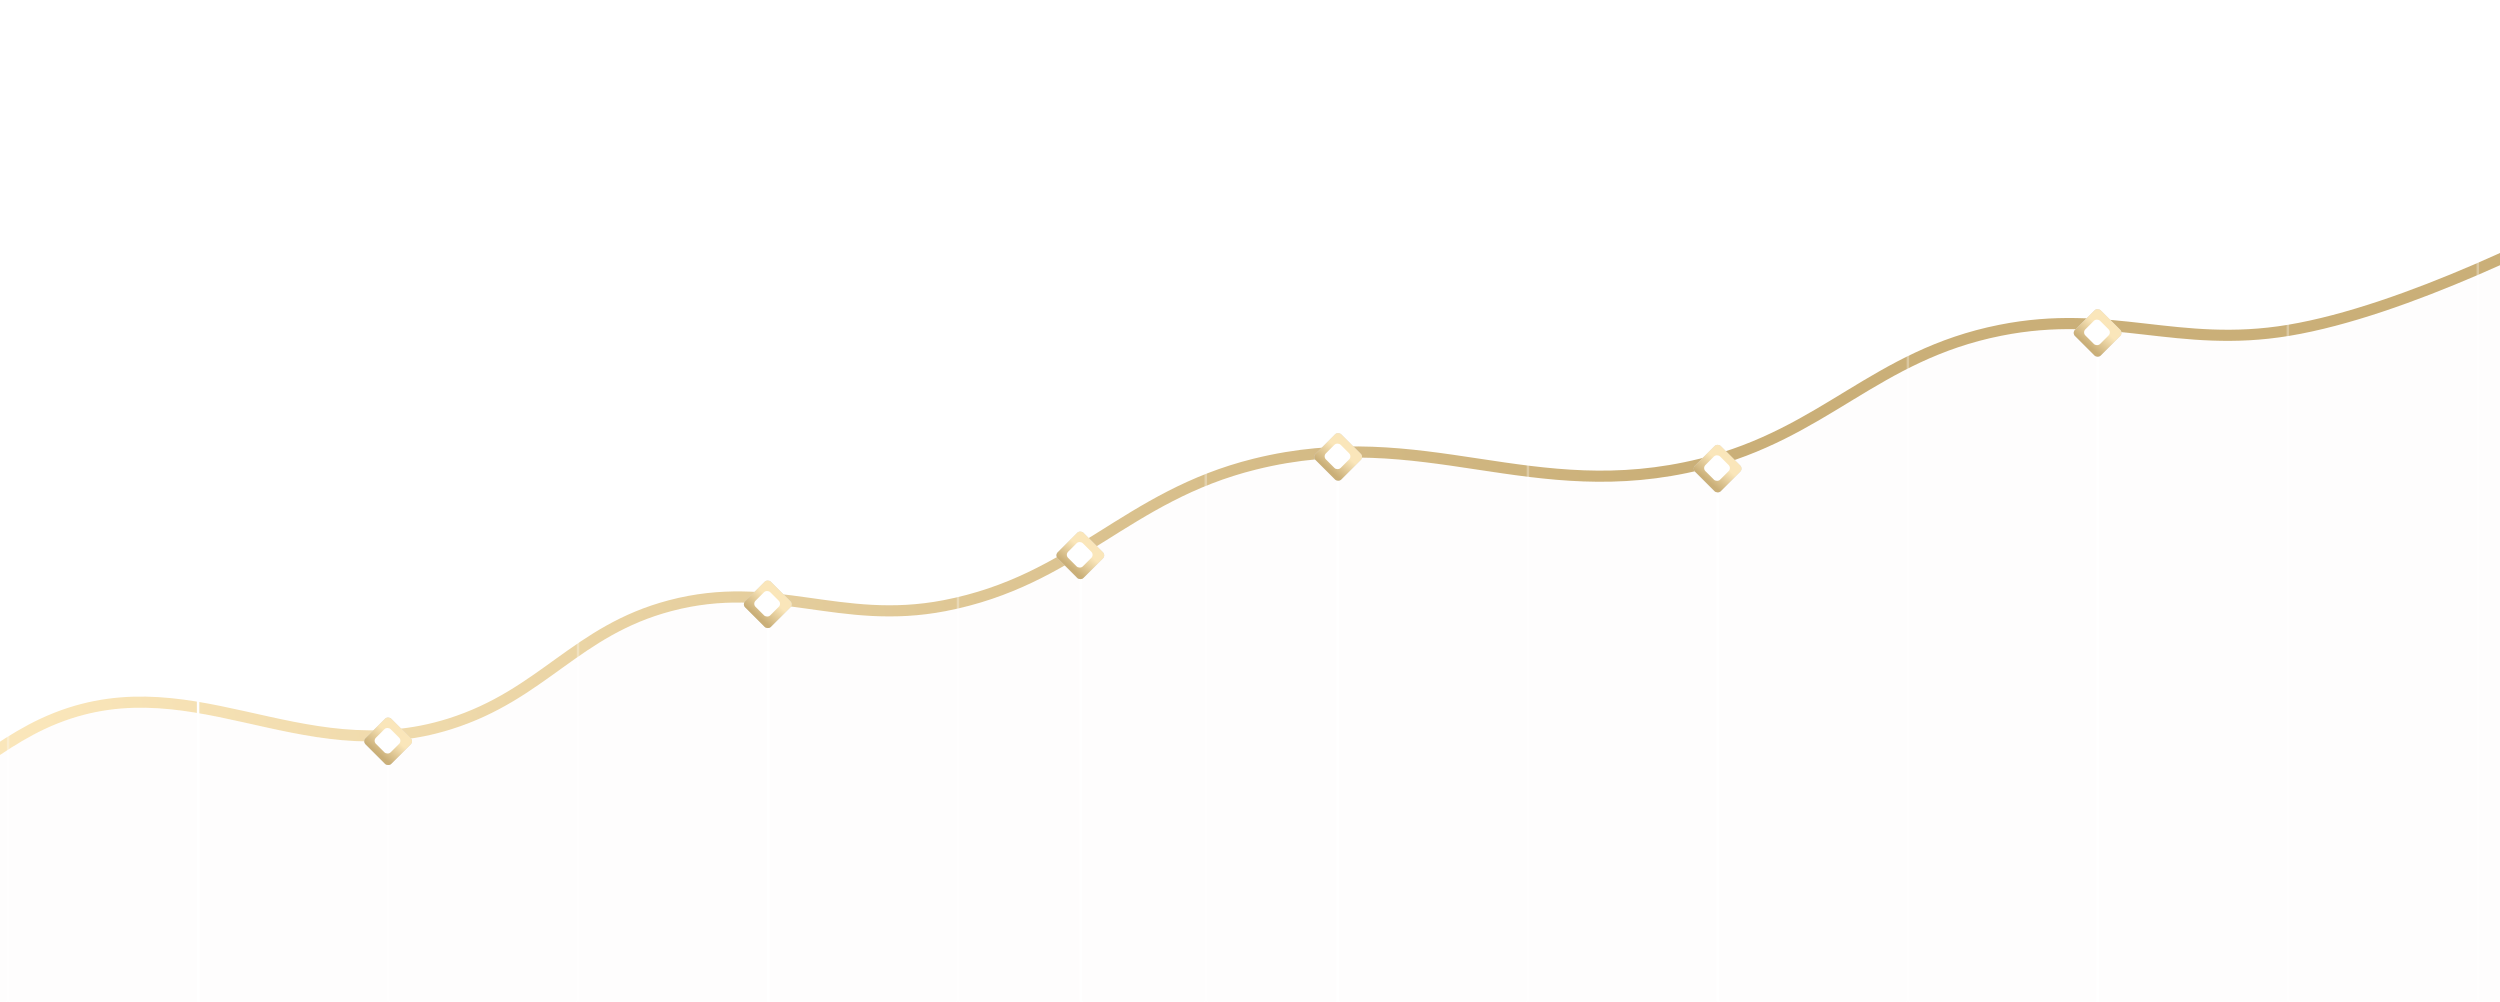 <?xml version="1.0" encoding="UTF-8"?> <svg xmlns="http://www.w3.org/2000/svg" width="1600" height="641" viewBox="0 0 1600 641" fill="none"><g filter="url(#filter0_d_1011_43)"><mask id="mask0_1011_43" style="mask-type:alpha" maskUnits="userSpaceOnUse" x="-74" y="130" width="1766" height="876"><path d="M-72.971 546.326V823.2V995.118C-72.971 1000.65 -68.482 1005.14 -62.945 1005.14H1680.78C1686.32 1005.14 1690.81 1000.65 1690.81 995.118V141.263C1690.81 133.561 1682.51 128.624 1675.73 132.278C1638.44 152.37 1539.52 202.836 1464.79 215.295C1393.64 227.158 1350.83 201.19 1280.09 215.295C1199.79 231.307 1168.18 281.211 1088.71 300.916C980.465 327.753 911.39 274.091 803.147 300.916C720.374 321.428 688.207 375.395 604.471 391.53C537.138 404.505 495.186 374.039 428.883 391.53C368.479 407.466 347.489 448.324 287.927 467.162C190.875 497.857 119.498 424.073 27.279 467.162C-10.863 484.983 -57.678 527.69 -69.924 539.187C-71.903 541.045 -72.971 543.612 -72.971 546.326Z" fill="#D9D9D9" stroke="white" stroke-width="1.426"></path></mask><g mask="url(#mask0_1011_43)"><g filter="url(#filter1_bi_1011_43)"><path d="M-72.971 546.326V823.2V995.117C-72.971 1000.65 -68.482 1005.14 -62.945 1005.14H1680.78C1686.32 1005.14 1690.81 1000.65 1690.81 995.117V141.263C1690.81 133.561 1682.51 128.624 1675.73 132.278C1638.44 152.37 1539.52 202.836 1464.79 215.295C1393.64 227.158 1350.83 201.19 1280.09 215.295C1199.79 231.307 1168.18 281.211 1088.71 300.916C980.465 327.753 911.39 274.091 803.147 300.916C720.374 321.428 688.207 375.395 604.471 391.53C537.138 404.505 495.186 374.039 428.883 391.53C368.479 407.466 347.489 448.324 287.926 467.162C190.875 497.857 119.498 424.073 27.279 467.162C-10.863 484.983 -57.678 527.69 -69.924 539.187C-71.903 541.045 -72.971 543.612 -72.971 546.326Z" fill="#AD0303" fill-opacity="0.01"></path><path d="M-72.971 546.326V823.2V995.117C-72.971 1000.65 -68.482 1005.14 -62.945 1005.14H1680.78C1686.32 1005.14 1690.81 1000.65 1690.81 995.117V141.263C1690.81 133.561 1682.51 128.624 1675.73 132.278C1638.44 152.37 1539.52 202.836 1464.79 215.295C1393.64 227.158 1350.83 201.19 1280.09 215.295C1199.79 231.307 1168.18 281.211 1088.71 300.916C980.465 327.753 911.39 274.091 803.147 300.916C720.374 321.428 688.207 375.395 604.471 391.53C537.138 404.505 495.186 374.039 428.883 391.53C368.479 407.466 347.489 448.324 287.926 467.162C190.875 497.857 119.498 424.073 27.279 467.162C-10.863 484.983 -57.678 527.69 -69.924 539.187C-71.903 541.045 -72.971 543.612 -72.971 546.326Z" stroke="white" stroke-width="7.129"></path><path d="M-72.971 546.326V823.2V995.117C-72.971 1000.65 -68.482 1005.14 -62.945 1005.14H1680.78C1686.32 1005.14 1690.81 1000.65 1690.81 995.117V141.263C1690.81 133.561 1682.51 128.624 1675.73 132.278C1638.44 152.37 1539.52 202.836 1464.79 215.295C1393.64 227.158 1350.83 201.19 1280.09 215.295C1199.79 231.307 1168.18 281.211 1088.71 300.916C980.465 327.753 911.39 274.091 803.147 300.916C720.374 321.428 688.207 375.395 604.471 391.53C537.138 404.505 495.186 374.039 428.883 391.53C368.479 407.466 347.489 448.324 287.926 467.162C190.875 497.857 119.498 424.073 27.279 467.162C-10.863 484.983 -57.678 527.69 -69.924 539.187C-71.903 541.045 -72.971 543.612 -72.971 546.326Z" stroke="url(#paint0_linear_1011_43)" stroke-width="7.129"></path></g><line x1="126.776" y1="406.651" x2="126.776" y2="1082.48" stroke="white" stroke-width="1.579"></line><line x1="491.532" y1="376.65" x2="491.532" y2="982.998" stroke="white" stroke-width="1.579"></line><line x1="1099.46" y1="231.379" x2="1099.46" y2="837.727" stroke="white" stroke-width="1.579"></line><line x1="1342.63" y1="210.849" x2="1342.63" y2="818.776" stroke="white" stroke-width="1.579"></line><line x1="1585.8" y1="106.635" x2="1585.8" y2="984.576" stroke="white" stroke-opacity="0.3" stroke-width="1.579"></line><line x1="1464.22" y1="45.051" x2="1464.22" y2="1069.84" stroke="white" stroke-opacity="0.3" stroke-width="1.579"></line><line x1="1221.05" y1="45.051" x2="1221.05" y2="1069.84" stroke="white" stroke-opacity="0.3" stroke-width="1.579"></line><line x1="691.704" y1="45.051" x2="691.704" y2="1069.84" stroke="white" stroke-width="1.579"></line><line x1="771.704" y1="45.051" x2="771.704" y2="1069.84" stroke="white" stroke-opacity="0.3" stroke-width="1.579"></line><line x1="856.29" y1="45.051" x2="856.29" y2="1069.84" stroke="white" stroke-width="1.579"></line><line x1="977.874" y1="45.051" x2="977.874" y2="1069.84" stroke="white" stroke-opacity="0.3" stroke-width="1.579"></line><line x1="613.119" y1="45.051" x2="613.119" y2="1069.84" stroke="white" stroke-opacity="0.3" stroke-width="1.579"></line><line x1="369.949" y1="45.051" x2="369.949" y2="1069.84" stroke="white" stroke-opacity="0.3" stroke-width="1.579"></line><line x1="248.362" y1="45.051" x2="248.362" y2="1069.84" stroke="white" stroke-opacity="0.3" stroke-width="1.579"></line><line x1="5.192" y1="45.051" x2="5.192" y2="1069.84" stroke="white" stroke-opacity="0.3" stroke-width="1.579"></line></g></g><rect x="232" y="474.421" width="23.223" height="23.223" rx="2.769" transform="rotate(-45 232 474.421)" fill="#D9D9D9"></rect><rect x="232" y="474.421" width="23.223" height="23.223" rx="2.769" transform="rotate(-45 232 474.421)" fill="url(#paint1_linear_1011_43)"></rect><rect x="238.634" y="474.085" width="13.27" height="13.27" rx="2.769" transform="rotate(-45 238.634 474.085)" fill="white"></rect><rect x="474.953" y="386.755" width="23.223" height="23.223" rx="2.769" transform="rotate(-45 474.953 386.755)" fill="#D9D9D9"></rect><rect x="474.953" y="386.755" width="23.223" height="23.223" rx="2.769" transform="rotate(-45 474.953 386.755)" fill="url(#paint2_linear_1011_43)"></rect><rect x="481.587" y="386.42" width="13.27" height="13.27" rx="2.769" transform="rotate(-45 481.587 386.42)" fill="white"></rect><rect x="675" y="355.421" width="23.223" height="23.223" rx="2.769" transform="rotate(-45 675 355.421)" fill="#D9D9D9"></rect><rect x="675" y="355.421" width="23.223" height="23.223" rx="2.769" transform="rotate(-45 675 355.421)" fill="url(#paint3_linear_1011_43)"></rect><rect x="681.634" y="355.085" width="13.27" height="13.27" rx="2.769" transform="rotate(-45 681.634 355.085)" fill="white"></rect><rect x="840" y="292.421" width="23.223" height="23.223" rx="2.769" transform="rotate(-45 840 292.421)" fill="#D9D9D9"></rect><rect x="840" y="292.421" width="23.223" height="23.223" rx="2.769" transform="rotate(-45 840 292.421)" fill="url(#paint4_linear_1011_43)"></rect><rect x="846.634" y="292.085" width="13.27" height="13.27" rx="2.769" transform="rotate(-45 846.634 292.085)" fill="white"></rect><rect x="1082.88" y="299.909" width="23.223" height="23.223" rx="2.769" transform="rotate(-45 1082.88 299.909)" fill="#D9D9D9"></rect><rect x="1082.88" y="299.909" width="23.223" height="23.223" rx="2.769" transform="rotate(-45 1082.88 299.909)" fill="url(#paint5_linear_1011_43)"></rect><rect x="1089.51" y="299.573" width="13.27" height="13.27" rx="2.769" transform="rotate(-45 1089.51 299.573)" fill="white"></rect><rect x="1326.05" y="213.062" width="23.223" height="23.223" rx="2.769" transform="rotate(-45 1326.05 213.062)" fill="#D9D9D9"></rect><rect x="1326.05" y="213.062" width="23.223" height="23.223" rx="2.769" transform="rotate(-45 1326.05 213.062)" fill="url(#paint6_linear_1011_43)"></rect><rect x="1332.68" y="212.727" width="13.27" height="13.27" rx="2.769" transform="rotate(-45 1332.68 212.727)" fill="white"></rect><path d="M188.039 388.854C189.723 389.73 190.565 391.128 190.565 393.048C190.565 394.615 189.967 395.895 188.771 396.888C187.592 397.865 186.051 398.354 184.148 398.354C180.864 398.354 178.666 396.964 177.554 394.185L180.56 392.492C181.083 394.21 182.278 395.069 184.148 395.069C185.091 395.069 185.815 394.876 186.321 394.488C186.843 394.084 187.104 393.528 187.104 392.821C187.104 392.113 186.851 391.566 186.346 391.179C185.841 390.774 185.133 390.572 184.224 390.572H182.026V387.465H183.693C184.569 387.465 185.251 387.279 185.74 386.909C186.228 386.521 186.472 385.999 186.472 385.342C186.472 384.669 186.253 384.147 185.815 383.776C185.394 383.406 184.78 383.22 183.971 383.22C182.455 383.22 181.394 383.961 180.788 385.444L177.832 383.726C179.028 381.216 181.074 379.961 183.971 379.961C185.706 379.961 187.138 380.433 188.266 381.376C189.378 382.302 189.934 383.549 189.934 385.115C189.934 386.698 189.302 387.945 188.039 388.854ZM200.963 390.143V385.368H204.222V398H200.963V393.2H195.935V398H192.676V385.368H195.935V390.143H200.963ZM216.808 386.858V385.368H220.068V398H216.808V396.509C215.832 397.739 214.459 398.354 212.69 398.354C211.006 398.354 209.558 397.714 208.345 396.434C207.149 395.137 206.551 393.553 206.551 391.684C206.551 389.831 207.149 388.256 208.345 386.959C209.558 385.662 211.006 385.014 212.69 385.014C214.459 385.014 215.832 385.629 216.808 386.858ZM210.795 394.261C211.452 394.918 212.286 395.246 213.297 395.246C214.307 395.246 215.141 394.918 215.798 394.261C216.472 393.587 216.808 392.728 216.808 391.684C216.808 390.64 216.472 389.789 215.798 389.132C215.141 388.458 214.307 388.122 213.297 388.122C212.286 388.122 211.452 388.458 210.795 389.132C210.139 389.789 209.81 390.64 209.81 391.684C209.81 392.728 210.139 393.587 210.795 394.261ZM229.44 391.608L234.67 398H230.88L226.282 392.265V398H223.023V385.368H226.282V390.926L230.628 385.368H234.518L229.44 391.608ZM246.146 396.434C244.866 397.714 243.283 398.354 241.397 398.354C239.51 398.354 237.927 397.714 236.647 396.434C235.367 395.154 234.727 393.57 234.727 391.684C234.727 389.814 235.367 388.239 236.647 386.959C237.944 385.662 239.527 385.014 241.397 385.014C243.266 385.014 244.85 385.662 246.146 386.959C247.443 388.256 248.092 389.831 248.092 391.684C248.092 393.553 247.443 395.137 246.146 396.434ZM238.946 394.185C239.603 394.842 240.42 395.17 241.397 395.17C242.374 395.17 243.191 394.842 243.847 394.185C244.504 393.528 244.833 392.694 244.833 391.684C244.833 390.673 244.504 389.84 243.847 389.183C243.191 388.526 242.374 388.197 241.397 388.197C240.42 388.197 239.603 388.526 238.946 389.183C238.306 389.856 237.986 390.69 237.986 391.684C237.986 392.678 238.306 393.511 238.946 394.185ZM260.314 385.368H263.522V398H260.364V390.623L257.155 395.676H256.751L253.517 390.572V398H250.385V385.368H253.593L256.953 390.673L260.314 385.368ZM272.509 398.354C270.605 398.354 269.014 397.714 267.734 396.434C266.47 395.154 265.839 393.57 265.839 391.684C265.839 389.797 266.47 388.214 267.734 386.934C269.014 385.654 270.605 385.014 272.509 385.014C273.738 385.014 274.858 385.309 275.869 385.898C276.879 386.488 277.646 387.279 278.168 388.273L275.364 389.915C275.111 389.393 274.723 388.981 274.201 388.677C273.696 388.374 273.123 388.223 272.483 388.223C271.506 388.223 270.698 388.551 270.058 389.208C269.418 389.848 269.098 390.673 269.098 391.684C269.098 392.661 269.418 393.486 270.058 394.16C270.698 394.8 271.506 395.12 272.483 395.12C273.14 395.12 273.721 394.977 274.227 394.69C274.749 394.387 275.136 393.975 275.389 393.452L278.218 395.069C277.663 396.08 276.871 396.88 275.844 397.469C274.833 398.059 273.721 398.354 272.509 398.354ZM278.63 385.368H289.822V388.501H285.881V398H282.622V388.501H278.63V385.368ZM300.658 391.532C301.837 392.105 302.427 393.065 302.427 394.412C302.427 395.49 302.056 396.358 301.315 397.015C300.574 397.672 299.538 398 298.207 398H291.563V385.368H297.702C299.016 385.368 300.043 385.696 300.784 386.353C301.525 386.993 301.896 387.852 301.896 388.93C301.896 390.042 301.483 390.909 300.658 391.532ZM297.399 388.046H294.62V390.32H297.399C298.325 390.32 298.788 389.941 298.788 389.183C298.788 388.425 298.325 388.046 297.399 388.046ZM294.62 395.246H297.828C298.772 395.246 299.243 394.842 299.243 394.033C299.243 393.68 299.117 393.402 298.864 393.2C298.612 392.998 298.266 392.897 297.828 392.897H294.62V395.246ZM315.229 396.434C313.949 397.714 312.366 398.354 310.479 398.354C308.593 398.354 307.01 397.714 305.73 396.434C304.45 395.154 303.81 393.57 303.81 391.684C303.81 389.814 304.45 388.239 305.73 386.959C307.027 385.662 308.61 385.014 310.479 385.014C312.349 385.014 313.932 385.662 315.229 386.959C316.526 388.256 317.174 389.831 317.174 391.684C317.174 393.553 316.526 395.137 315.229 396.434ZM308.029 394.185C308.686 394.842 309.502 395.17 310.479 395.17C311.456 395.17 312.273 394.842 312.93 394.185C313.587 393.528 313.915 392.694 313.915 391.684C313.915 390.673 313.587 389.84 312.93 389.183C312.273 388.526 311.456 388.197 310.479 388.197C309.502 388.197 308.686 388.526 308.029 389.183C307.389 389.856 307.069 390.69 307.069 391.684C307.069 392.678 307.389 393.511 308.029 394.185ZM192.561 436.303C190.658 436.303 189.075 435.672 187.812 434.408C186.548 433.111 185.917 431.537 185.917 429.684C185.917 427.814 186.548 426.248 187.812 424.985C189.075 423.705 190.658 423.065 192.561 423.065C193.808 423.065 194.928 423.368 195.922 423.974C196.915 424.564 197.639 425.364 198.094 426.374L196.73 427.157C196.393 426.399 195.846 425.802 195.088 425.364C194.347 424.909 193.505 424.681 192.561 424.681C191.163 424.681 189.984 425.17 189.024 426.147C188.064 427.107 187.584 428.286 187.584 429.684C187.584 431.065 188.064 432.252 189.024 433.246C189.984 434.206 191.163 434.686 192.561 434.686C193.488 434.686 194.321 434.467 195.063 434.029C195.82 433.591 196.41 432.985 196.831 432.21L198.221 433.019C197.698 434.029 196.932 434.829 195.922 435.419C194.911 436.008 193.791 436.303 192.561 436.303ZM212.539 436.303C210.737 436.303 209.221 435.705 207.992 434.509C206.779 433.297 206.173 431.73 206.173 429.81C206.173 427.654 206.493 426.004 207.133 424.858C207.773 423.696 209.07 422.643 211.024 421.7C211.647 421.414 212.135 421.195 212.489 421.043C213.078 420.808 213.542 420.605 213.878 420.437C215.344 419.763 216.085 418.93 216.102 417.936L217.415 418.694C217.331 419.115 217.197 419.494 217.011 419.831C216.792 420.201 216.573 420.496 216.354 420.715C216.152 420.934 215.832 421.17 215.394 421.422C215.108 421.591 214.763 421.776 214.358 421.978L213.095 422.509L211.908 423.014C210.746 423.519 209.878 424.05 209.306 424.606C208.75 425.145 208.354 425.852 208.118 426.728C208.657 426.004 209.365 425.456 210.24 425.086C211.116 424.698 212 424.505 212.893 424.505C214.577 424.505 215.967 425.06 217.062 426.172C218.173 427.267 218.729 428.673 218.729 430.391C218.729 432.092 218.14 433.507 216.961 434.636C215.799 435.747 214.325 436.303 212.539 436.303ZM209.255 433.398C210.131 434.223 211.226 434.636 212.539 434.636C213.853 434.636 214.931 434.24 215.773 433.448C216.632 432.64 217.062 431.621 217.062 430.391C217.062 429.145 216.658 428.126 215.849 427.334C215.057 426.526 213.996 426.122 212.666 426.122C211.47 426.122 210.384 426.501 209.407 427.258C208.43 427.983 207.941 428.976 207.941 430.24C207.941 431.52 208.379 432.572 209.255 433.398ZM228.036 423.065C229.838 423.065 231.371 423.705 232.634 424.985C233.914 426.265 234.555 427.831 234.555 429.684C234.555 431.537 233.914 433.103 232.634 434.383C231.371 435.663 229.838 436.303 228.036 436.303C225.796 436.303 224.095 435.377 222.933 433.524V441.053H221.265V423.368H222.933V425.844C224.095 423.991 225.796 423.065 228.036 423.065ZM224.373 433.246C225.333 434.206 226.512 434.686 227.91 434.686C229.308 434.686 230.487 434.206 231.447 433.246C232.407 432.252 232.887 431.065 232.887 429.684C232.887 428.286 232.407 427.107 231.447 426.147C230.487 425.17 229.308 424.681 227.91 424.681C226.512 424.681 225.333 425.17 224.373 426.147C223.413 427.107 222.933 428.286 222.933 429.684C222.933 431.065 223.413 432.252 224.373 433.246ZM243.163 423.065C245.05 423.065 246.557 423.73 247.686 425.06C248.848 426.374 249.429 427.932 249.429 429.734C249.429 429.819 249.412 430.08 249.378 430.518H238.287C238.456 431.781 238.995 432.791 239.904 433.549C240.814 434.307 241.95 434.686 243.315 434.686C245.235 434.686 246.591 433.97 247.382 432.539L248.848 433.398C248.292 434.307 247.526 435.023 246.549 435.545C245.589 436.051 244.502 436.303 243.29 436.303C241.302 436.303 239.685 435.68 238.439 434.434C237.192 433.187 236.569 431.604 236.569 429.684C236.569 427.781 237.184 426.206 238.413 424.959C239.643 423.696 241.226 423.065 243.163 423.065ZM243.163 424.681C241.849 424.681 240.746 425.069 239.854 425.844C238.978 426.618 238.456 427.637 238.287 428.901H247.711C247.526 427.553 247.012 426.517 246.17 425.793C245.294 425.052 244.292 424.681 243.163 424.681ZM261.025 428.875V423.368H262.692V436H261.025V430.492H253.749V436H252.081V423.368H253.749V428.875H261.025ZM276.83 423.368V434.383H278.598V439.385H276.931V436H266.623V439.385H264.955V434.383H266.496C267.355 433.238 267.785 431.646 267.785 429.608V423.368H276.83ZM268.518 434.383H275.162V424.985H269.452V429.608C269.452 431.562 269.141 433.154 268.518 434.383ZM291.213 434.408C289.916 435.672 288.35 436.303 286.514 436.303C284.644 436.303 283.069 435.672 281.789 434.408C280.509 433.128 279.869 431.553 279.869 429.684C279.869 427.814 280.509 426.248 281.789 424.985C283.069 423.705 284.644 423.065 286.514 423.065C288.366 423.065 289.933 423.705 291.213 424.985C292.51 426.248 293.158 427.814 293.158 429.684C293.158 431.537 292.51 433.111 291.213 434.408ZM282.977 433.246C283.937 434.206 285.116 434.686 286.514 434.686C287.912 434.686 289.091 434.206 290.051 433.246C291.011 432.252 291.491 431.065 291.491 429.684C291.491 428.286 291.011 427.107 290.051 426.147C289.091 425.17 287.912 424.681 286.514 424.681C285.116 424.681 283.937 425.17 282.977 426.147C282.017 427.107 281.537 428.286 281.537 429.684C281.537 431.065 282.017 432.252 282.977 433.246ZM306.408 423.368H308.328V436H306.661V425.919L302.24 433.095H302.037L297.616 425.919V436H295.949V423.368H297.869L302.138 430.29L306.408 423.368Z" fill="white"></path><path d="M437.834 349.318C435.189 349.318 432.991 348.434 431.24 346.665C429.505 344.914 428.637 342.732 428.637 340.122C428.637 337.494 429.505 335.313 431.24 333.578C432.991 331.81 435.189 330.925 437.834 330.925C439.434 330.925 440.908 331.304 442.255 332.062C443.619 332.803 444.68 333.814 445.438 335.094L442.432 336.837C441.994 336.046 441.371 335.431 440.562 334.993C439.754 334.538 438.844 334.311 437.834 334.311C436.116 334.311 434.726 334.85 433.665 335.928C432.621 337.023 432.099 338.421 432.099 340.122C432.099 341.806 432.621 343.196 433.665 344.29C434.726 345.368 436.116 345.907 437.834 345.907C438.844 345.907 439.754 345.688 440.562 345.25C441.388 344.796 442.011 344.181 442.432 343.406L445.438 345.149C444.68 346.429 443.619 347.448 442.255 348.206C440.908 348.948 439.434 349.318 437.834 349.318ZM446.388 336.332H457.58V339.465H453.639V348.964H450.38V339.465H446.388V336.332ZM466.673 335.978C468.374 335.978 469.822 336.627 471.018 337.924C472.231 339.221 472.837 340.795 472.837 342.648C472.837 344.535 472.231 346.118 471.018 347.398C469.839 348.678 468.391 349.318 466.673 349.318C464.904 349.318 463.54 348.703 462.58 347.474V354.017H459.321V336.332H462.58V337.823C463.54 336.593 464.904 335.978 466.673 335.978ZM463.565 345.225C464.222 345.882 465.056 346.211 466.066 346.211C467.077 346.211 467.91 345.882 468.567 345.225C469.241 344.551 469.578 343.692 469.578 342.648C469.578 341.604 469.241 340.753 468.567 340.097C467.91 339.423 467.077 339.086 466.066 339.086C465.056 339.086 464.222 339.423 463.565 340.097C462.908 340.753 462.58 341.604 462.58 342.648C462.58 343.692 462.908 344.551 463.565 345.225ZM484.736 337.823V336.332H487.995V348.964H484.736V347.474C483.759 348.703 482.386 349.318 480.618 349.318C478.934 349.318 477.485 348.678 476.272 347.398C475.077 346.101 474.479 344.518 474.479 342.648C474.479 340.795 475.077 339.221 476.272 337.924C477.485 336.627 478.934 335.978 480.618 335.978C482.386 335.978 483.759 336.593 484.736 337.823ZM478.723 345.225C479.38 345.882 480.214 346.211 481.224 346.211C482.235 346.211 483.069 345.882 483.725 345.225C484.399 344.551 484.736 343.692 484.736 342.648C484.736 341.604 484.399 340.753 483.725 340.097C483.069 339.423 482.235 339.086 481.224 339.086C480.214 339.086 479.38 339.423 478.723 340.097C478.066 340.753 477.738 341.604 477.738 342.648C477.738 343.692 478.066 344.551 478.723 345.225ZM489.713 336.332H500.905V339.465H496.963V348.964H493.704V339.465H489.713V336.332ZM514.43 343.987H504.906C505.327 345.57 506.514 346.362 508.468 346.362C509.714 346.362 510.658 345.941 511.298 345.099L513.925 346.615C512.679 348.417 510.843 349.318 508.417 349.318C506.329 349.318 504.653 348.686 503.39 347.423C502.127 346.16 501.495 344.568 501.495 342.648C501.495 340.762 502.118 339.179 503.364 337.898C504.594 336.618 506.194 335.978 508.165 335.978C510.034 335.978 511.559 336.618 512.738 337.898C513.95 339.179 514.557 340.762 514.557 342.648C514.557 343.002 514.515 343.448 514.43 343.987ZM504.855 341.461H511.298C511.112 340.635 510.733 340.004 510.161 339.566C509.605 339.128 508.94 338.909 508.165 338.909C507.289 338.909 506.565 339.136 505.992 339.591C505.419 340.029 505.04 340.652 504.855 341.461ZM516.832 336.332H525.472V339.465H520.091V348.964H516.832V336.332ZM530.402 343.507L536.339 336.332H538.765V348.964H535.581V341.789L529.644 348.964H527.219V336.332H530.402V343.507ZM545.97 336.332H551.882V348.964H548.699V345.023H547.562L544.656 348.964H540.892L544.05 344.644C543.242 344.307 542.593 343.777 542.105 343.052C541.633 342.328 541.397 341.537 541.397 340.678C541.397 339.515 541.818 338.496 542.66 337.621C543.486 336.762 544.589 336.332 545.97 336.332ZM548.699 339.238H546.223C545.751 339.238 545.355 339.381 545.035 339.667C544.732 339.953 544.581 340.324 544.581 340.779C544.581 341.233 544.732 341.596 545.035 341.865C545.355 342.135 545.751 342.269 546.223 342.269H548.699V339.238Z" fill="white"></path><path d="M642.359 298.854L645.846 290.315H649.332L644.027 303.124C642.612 306.56 640.288 308.185 637.054 308V304.741C637.98 304.825 638.73 304.699 639.302 304.362C639.892 304.025 640.389 303.461 640.793 302.669L635.007 290.315H638.494L642.359 298.854ZM650.276 295.368H661.822V308H658.563V298.425H653.535V308H650.276V295.368ZM674.409 296.858V295.368H677.668V308H674.409V306.509C673.432 307.739 672.059 308.354 670.291 308.354C668.606 308.354 667.158 307.714 665.945 306.434C664.749 305.137 664.151 303.553 664.151 301.684C664.151 299.831 664.749 298.256 665.945 296.959C667.158 295.662 668.606 295.014 670.291 295.014C672.059 295.014 673.432 295.629 674.409 296.858ZM668.396 304.261C669.053 304.918 669.886 305.246 670.897 305.246C671.908 305.246 672.741 304.918 673.398 304.261C674.072 303.587 674.409 302.728 674.409 301.684C674.409 300.64 674.072 299.789 673.398 299.132C672.741 298.458 671.908 298.122 670.897 298.122C669.886 298.122 669.053 298.458 668.396 299.132C667.739 299.789 667.41 300.64 667.41 301.684C667.41 302.728 667.739 303.587 668.396 304.261ZM687.04 301.608L692.27 308H688.48L683.882 302.265V308H680.623V295.368H683.882V300.926L688.228 295.368H692.119L687.04 301.608ZM703.747 306.434C702.467 307.714 700.883 308.354 698.997 308.354C697.111 308.354 695.527 307.714 694.247 306.434C692.967 305.154 692.327 303.57 692.327 301.684C692.327 299.814 692.967 298.239 694.247 296.959C695.544 295.662 697.127 295.014 698.997 295.014C700.867 295.014 702.45 295.662 703.747 296.959C705.044 298.256 705.692 299.831 705.692 301.684C705.692 303.553 705.044 305.137 703.747 306.434ZM696.546 304.185C697.203 304.842 698.02 305.17 698.997 305.17C699.974 305.17 700.791 304.842 701.448 304.185C702.105 303.528 702.433 302.694 702.433 301.684C702.433 300.673 702.105 299.84 701.448 299.183C700.791 298.526 699.974 298.197 698.997 298.197C698.02 298.197 697.203 298.526 696.546 299.183C695.906 299.856 695.586 300.69 695.586 301.684C695.586 302.678 695.906 303.511 696.546 304.185ZM717.08 301.532C718.259 302.105 718.849 303.065 718.849 304.412C718.849 305.49 718.478 306.358 717.737 307.015C716.996 307.672 715.96 308 714.629 308H707.985V295.368H714.124C715.438 295.368 716.465 295.696 717.206 296.353C717.948 296.993 718.318 297.852 718.318 298.93C718.318 300.042 717.905 300.909 717.08 301.532ZM713.821 298.046H711.042V300.32H713.821C714.747 300.32 715.211 299.941 715.211 299.183C715.211 298.425 714.747 298.046 713.821 298.046ZM711.042 305.246H714.25C715.194 305.246 715.665 304.842 715.665 304.033C715.665 303.68 715.539 303.402 715.286 303.2C715.034 302.998 714.688 302.897 714.25 302.897H711.042V305.246ZM727.306 301.608L732.535 308H728.746L724.148 302.265V308H720.889V295.368H724.148V300.926L728.493 295.368H732.384L727.306 301.608ZM742.85 296.858V295.368H746.109V308H742.85V306.509C741.873 307.739 740.5 308.354 738.732 308.354C737.047 308.354 735.599 307.714 734.386 306.434C733.19 305.137 732.592 303.553 732.592 301.684C732.592 299.831 733.19 298.256 734.386 296.959C735.599 295.662 737.047 295.014 738.732 295.014C740.5 295.014 741.873 295.629 742.85 296.858ZM736.837 304.261C737.494 304.918 738.328 305.246 739.338 305.246C740.349 305.246 741.182 304.918 741.839 304.261C742.513 303.587 742.85 302.728 742.85 301.684C742.85 300.64 742.513 299.789 741.839 299.132C741.182 298.458 740.349 298.122 739.338 298.122C738.328 298.122 737.494 298.458 736.837 299.132C736.18 299.789 735.852 300.64 735.852 301.684C735.852 302.728 736.18 303.587 736.837 304.261Z" fill="white"></path><path d="M799.423 201.315H803.01V219H799.549V207.53L794.572 215.741H794.168L789.19 207.555V219H785.704V201.315H789.291L794.37 209.677L799.423 201.315ZM815.754 207.858V206.368H819.013V219H815.754V217.509C814.777 218.739 813.405 219.354 811.636 219.354C809.952 219.354 808.503 218.714 807.291 217.434C806.095 216.137 805.497 214.553 805.497 212.684C805.497 210.831 806.095 209.256 807.291 207.959C808.503 206.662 809.952 206.014 811.636 206.014C813.405 206.014 814.777 206.629 815.754 207.858ZM809.741 215.261C810.398 215.918 811.232 216.246 812.243 216.246C813.253 216.246 814.087 215.918 814.744 215.261C815.417 214.587 815.754 213.728 815.754 212.684C815.754 211.64 815.417 210.789 814.744 210.132C814.087 209.458 813.253 209.122 812.243 209.122C811.232 209.122 810.398 209.458 809.741 210.132C809.084 210.789 808.756 211.64 808.756 212.684C808.756 213.728 809.084 214.587 809.741 215.261ZM829.321 206.014C831.022 206.014 832.47 206.662 833.666 207.959C834.879 209.256 835.485 210.831 835.485 212.684C835.485 214.57 834.879 216.154 833.666 217.434C832.487 218.714 831.039 219.354 829.321 219.354C827.552 219.354 826.188 218.739 825.228 217.509V224.053H821.969V206.368H825.228V207.858C826.188 206.629 827.552 206.014 829.321 206.014ZM826.213 215.261C826.87 215.918 827.704 216.246 828.714 216.246C829.725 216.246 830.559 215.918 831.216 215.261C831.889 214.587 832.226 213.728 832.226 212.684C832.226 211.64 831.889 210.789 831.216 210.132C830.559 209.458 829.725 209.122 828.714 209.122C827.704 209.122 826.87 209.458 826.213 210.132C825.556 210.789 825.228 211.64 825.228 212.684C825.228 213.728 825.556 214.587 826.213 215.261ZM844.201 212.608L849.431 219H845.641L841.043 213.265V219H837.784V206.368H841.043V211.926L845.388 206.368H849.279L844.201 212.608ZM862.423 214.023H852.898C853.32 215.606 854.507 216.398 856.461 216.398C857.707 216.398 858.65 215.977 859.29 215.135L861.918 216.65C860.671 218.453 858.836 219.354 856.41 219.354C854.322 219.354 852.646 218.722 851.383 217.459C850.119 216.196 849.488 214.604 849.488 212.684C849.488 210.797 850.111 209.214 851.357 207.934C852.587 206.654 854.187 206.014 856.158 206.014C858.027 206.014 859.551 206.654 860.73 207.934C861.943 209.214 862.549 210.797 862.549 212.684C862.549 213.038 862.507 213.484 862.423 214.023ZM852.848 211.496H859.29C859.105 210.671 858.726 210.04 858.153 209.602C857.598 209.164 856.932 208.945 856.158 208.945C855.282 208.945 854.557 209.172 853.985 209.627C853.412 210.065 853.033 210.688 852.848 211.496ZM863.093 206.368H874.285V209.501H870.344V219H867.085V209.501H863.093V206.368ZM879.209 213.543L885.146 206.368H887.572V219H884.388V211.825L878.451 219H876.026V206.368H879.209V213.543ZM898.845 211.143V206.368H902.104V219H898.845V214.2H893.817V219H890.558V206.368H893.817V211.143H898.845ZM905.09 206.368H913.73V209.501H908.349V219H905.09V206.368ZM926.366 198.788L916.26 221.526H914.82L924.926 198.788H926.366ZM811.579 239.315H824.59V242.65H819.815V257H816.329V242.65H811.579V239.315ZM832.133 244.014C833.835 244.014 835.283 244.662 836.479 245.959C837.692 247.256 838.298 248.831 838.298 250.684C838.298 252.57 837.692 254.154 836.479 255.434C835.3 256.714 833.851 257.354 832.133 257.354C830.365 257.354 829.001 256.739 828.041 255.509V262.053H824.781V244.368H828.041V245.858C829.001 244.629 830.365 244.014 832.133 244.014ZM829.026 253.261C829.683 253.918 830.516 254.246 831.527 254.246C832.538 254.246 833.371 253.918 834.028 253.261C834.702 252.587 835.039 251.728 835.039 250.684C835.039 249.64 834.702 248.789 834.028 248.132C833.371 247.458 832.538 247.122 831.527 247.122C830.516 247.122 829.683 247.458 829.026 248.132C828.369 248.789 828.041 249.64 828.041 250.684C828.041 251.728 828.369 252.587 829.026 253.261ZM850.197 245.858V244.368H853.456V257H850.197V255.509C849.22 256.739 847.847 257.354 846.079 257.354C844.394 257.354 842.946 256.714 841.733 255.434C840.537 254.137 839.94 252.553 839.94 250.684C839.94 248.831 840.537 247.256 841.733 245.959C842.946 244.662 844.394 244.014 846.079 244.014C847.847 244.014 849.22 244.629 850.197 245.858ZM844.184 253.261C844.841 253.918 845.675 254.246 846.685 254.246C847.696 254.246 848.529 253.918 849.186 253.261C849.86 252.587 850.197 251.728 850.197 250.684C850.197 249.64 849.86 248.789 849.186 248.132C848.529 247.458 847.696 247.122 846.685 247.122C845.675 247.122 844.841 247.458 844.184 248.132C843.527 248.789 843.199 249.64 843.199 250.684C843.199 251.728 843.527 252.587 844.184 253.261ZM865.178 257.202V262.053H861.995V257.202C860.058 256.933 858.534 256.2 857.422 255.004C856.31 253.808 855.754 252.368 855.754 250.684C855.754 249 856.31 247.559 857.422 246.364C858.534 245.168 860.058 244.435 861.995 244.166V239.315H865.178V244.166C867.115 244.435 868.639 245.168 869.751 246.364C870.863 247.559 871.418 249 871.418 250.684C871.418 252.368 870.863 253.808 869.751 255.004C868.639 256.2 867.115 256.933 865.178 257.202ZM859.746 248.511C859.224 249.101 858.963 249.825 858.963 250.684C858.963 251.543 859.224 252.276 859.746 252.882C860.285 253.471 861.035 253.876 861.995 254.095V247.273C861.035 247.492 860.285 247.905 859.746 248.511ZM865.178 247.273V254.069C866.138 253.85 866.879 253.446 867.401 252.857C867.924 252.267 868.185 251.543 868.185 250.684C868.185 249.825 867.924 249.101 867.401 248.511C866.879 247.905 866.138 247.492 865.178 247.273ZM876.89 251.543L882.827 244.368H885.253V257H882.069V249.825L876.132 257H873.707V244.368H876.89V251.543ZM894.656 250.608L899.886 257H896.096L891.498 251.265V257H888.239V244.368H891.498V249.926L895.843 244.368H899.734L894.656 250.608Z" fill="white"></path><path d="M1029.86 201.315H1043.08V219H1039.59V204.65H1033.35V219H1029.86V201.315ZM1056.98 217.434C1055.7 218.714 1054.12 219.354 1052.23 219.354C1050.35 219.354 1048.76 218.714 1047.48 217.434C1046.2 216.154 1045.56 214.57 1045.56 212.684C1045.56 210.814 1046.2 209.239 1047.48 207.959C1048.78 206.662 1050.36 206.014 1052.23 206.014C1054.1 206.014 1055.68 206.662 1056.98 207.959C1058.28 209.256 1058.93 210.831 1058.93 212.684C1058.93 214.553 1058.28 216.137 1056.98 217.434ZM1049.78 215.185C1050.44 215.842 1051.25 216.17 1052.23 216.17C1053.21 216.17 1054.03 215.842 1054.68 215.185C1055.34 214.528 1055.67 213.694 1055.67 212.684C1055.67 211.673 1055.34 210.84 1054.68 210.183C1054.03 209.526 1053.21 209.197 1052.23 209.197C1051.25 209.197 1050.44 209.526 1049.78 210.183C1049.14 210.856 1048.82 211.69 1048.82 212.684C1048.82 213.678 1049.14 214.511 1049.78 215.185ZM1070.31 212.532C1071.49 213.105 1072.08 214.065 1072.08 215.412C1072.08 216.49 1071.71 217.358 1070.97 218.015C1070.23 218.672 1069.19 219 1067.86 219H1061.22V206.368H1067.36C1068.67 206.368 1069.7 206.696 1070.44 207.353C1071.18 207.993 1071.55 208.852 1071.55 209.93C1071.55 211.042 1071.14 211.909 1070.31 212.532ZM1067.06 209.046H1064.28V211.32H1067.06C1067.98 211.32 1068.45 210.941 1068.45 210.183C1068.45 209.425 1067.98 209.046 1067.06 209.046ZM1064.28 216.246H1067.48C1068.43 216.246 1068.9 215.842 1068.9 215.033C1068.9 214.68 1068.77 214.402 1068.52 214.2C1068.27 213.998 1067.92 213.897 1067.48 213.897H1064.28V216.246ZM1077.38 210.41H1079.83C1081.26 210.41 1082.42 210.806 1083.29 211.597C1084.17 212.372 1084.61 213.408 1084.61 214.705C1084.61 216.002 1084.17 217.046 1083.29 217.838C1082.42 218.613 1081.26 219 1079.83 219H1074.12V206.368H1077.38V210.41ZM1086 219V206.368H1089.26V219H1086ZM1077.38 216.12H1079.86C1080.31 216.12 1080.68 215.994 1080.97 215.741C1081.27 215.471 1081.42 215.126 1081.42 214.705C1081.42 214.284 1081.27 213.939 1080.97 213.669C1080.68 213.4 1080.31 213.265 1079.86 213.265H1077.38V216.12ZM1107.04 215.943V206.368H1110.3V219H1092.23V206.368H1095.49V215.943H1099.64V206.368H1102.89V215.943H1107.04ZM1125.56 214.023H1116.03C1116.45 215.606 1117.64 216.398 1119.59 216.398C1120.84 216.398 1121.78 215.977 1122.42 215.135L1125.05 216.65C1123.8 218.453 1121.97 219.354 1119.54 219.354C1117.46 219.354 1115.78 218.722 1114.52 217.459C1113.25 216.196 1112.62 214.604 1112.62 212.684C1112.62 210.797 1113.24 209.214 1114.49 207.934C1115.72 206.654 1117.32 206.014 1119.29 206.014C1121.16 206.014 1122.68 206.654 1123.86 207.934C1125.08 209.214 1125.68 210.797 1125.68 212.684C1125.68 213.038 1125.64 213.484 1125.56 214.023ZM1115.98 211.496H1122.42C1122.24 210.671 1121.86 210.04 1121.29 209.602C1120.73 209.164 1120.07 208.945 1119.29 208.945C1118.42 208.945 1117.69 209.172 1117.12 209.627C1116.55 210.065 1116.17 210.688 1115.98 211.496ZM1136.24 211.143V206.368H1139.5V219H1136.24V214.2H1131.22V219H1127.96V206.368H1131.22V211.143H1136.24ZM1145.67 213.543L1151.61 206.368H1154.04V219H1150.85V211.825L1144.92 219H1142.49V206.368H1145.67V213.543ZM1169.3 214.023H1159.78C1160.2 215.606 1161.38 216.398 1163.34 216.398C1164.58 216.398 1165.53 215.977 1166.17 215.135L1168.8 216.65C1167.55 218.453 1165.71 219.354 1163.29 219.354C1161.2 219.354 1159.52 218.722 1158.26 217.459C1157 216.196 1156.37 214.604 1156.37 212.684C1156.37 210.797 1156.99 209.214 1158.23 207.934C1159.46 206.654 1161.06 206.014 1163.04 206.014C1164.9 206.014 1166.43 206.654 1167.61 207.934C1168.82 209.214 1169.43 210.797 1169.43 212.684C1169.43 213.038 1169.38 213.484 1169.3 214.023ZM1159.73 211.496H1166.17C1165.98 210.671 1165.6 210.04 1165.03 209.602C1164.48 209.164 1163.81 208.945 1163.04 208.945C1162.16 208.945 1161.44 209.172 1160.86 209.627C1160.29 210.065 1159.91 210.688 1159.73 211.496ZM1038.84 244.368H1042.05V257H1038.89V249.623L1035.68 254.676H1035.28L1032.04 249.572V257H1028.91V244.368H1032.12L1035.48 249.673L1038.84 244.368ZM1057.3 252.023H1047.78C1048.2 253.606 1049.38 254.398 1051.34 254.398C1052.58 254.398 1053.53 253.977 1054.17 253.135L1056.8 254.65C1055.55 256.453 1053.71 257.354 1051.29 257.354C1049.2 257.354 1047.52 256.722 1046.26 255.459C1045 254.196 1044.37 252.604 1044.37 250.684C1044.37 248.797 1044.99 247.214 1046.23 245.934C1047.46 244.654 1049.06 244.014 1051.03 244.014C1052.9 244.014 1054.43 244.654 1055.61 245.934C1056.82 247.214 1057.43 248.797 1057.43 250.684C1057.43 251.038 1057.38 251.484 1057.3 252.023ZM1047.73 249.496H1054.17C1053.98 248.671 1053.6 248.04 1053.03 247.602C1052.47 247.164 1051.81 246.945 1051.03 246.945C1050.16 246.945 1049.43 247.172 1048.86 247.627C1048.29 248.065 1047.91 248.688 1047.73 249.496ZM1070.58 244.368V253.943H1072.25V260.385H1069.06V257H1061.23V260.385H1058.05V253.943H1059.59C1060.31 252.865 1060.67 251.374 1060.67 249.471V244.368H1070.58ZM1063.07 253.943H1067.39V247.298H1063.86V249.471C1063.86 251.29 1063.6 252.781 1063.07 253.943ZM1077.49 251.543L1083.43 244.368H1085.85V257H1082.67V249.825L1076.73 257H1074.31V244.368H1077.49V251.543ZM1098.29 242.751H1090.96V239.921H1098.29V242.751ZM1092.02 251.543L1097.96 244.368H1100.39V257H1097.2V249.825L1091.27 257H1088.84V244.368H1092.02V251.543ZM1111.66 249.143V244.368H1114.92V257H1111.66V252.2H1106.63V257H1103.37V244.368H1106.63V249.143H1111.66ZM1128.67 255.434C1127.39 256.714 1125.8 257.354 1123.92 257.354C1122.03 257.354 1120.45 256.714 1119.17 255.434C1117.89 254.154 1117.25 252.57 1117.25 250.684C1117.25 248.814 1117.89 247.239 1119.17 245.959C1120.46 244.662 1122.05 244.014 1123.92 244.014C1125.79 244.014 1127.37 244.662 1128.67 245.959C1129.96 247.256 1130.61 248.831 1130.61 250.684C1130.61 252.553 1129.96 254.137 1128.67 255.434ZM1121.47 253.185C1122.12 253.842 1122.94 254.17 1123.92 254.17C1124.89 254.17 1125.71 253.842 1126.37 253.185C1127.02 252.528 1127.35 251.694 1127.35 250.684C1127.35 249.673 1127.02 248.84 1126.37 248.183C1125.71 247.526 1124.89 247.197 1123.92 247.197C1122.94 247.197 1122.12 247.526 1121.47 248.183C1120.83 248.856 1120.51 249.69 1120.51 250.684C1120.51 251.678 1120.83 252.511 1121.47 253.185ZM1138.92 257.354C1137.01 257.354 1135.42 256.714 1134.14 255.434C1132.88 254.154 1132.25 252.57 1132.25 250.684C1132.25 248.797 1132.88 247.214 1134.14 245.934C1135.42 244.654 1137.01 244.014 1138.92 244.014C1140.15 244.014 1141.27 244.309 1142.28 244.898C1143.29 245.488 1144.06 246.279 1144.58 247.273L1141.77 248.915C1141.52 248.393 1141.13 247.981 1140.61 247.677C1140.11 247.374 1139.53 247.223 1138.89 247.223C1137.92 247.223 1137.11 247.551 1136.47 248.208C1135.83 248.848 1135.51 249.673 1135.51 250.684C1135.51 251.661 1135.83 252.486 1136.47 253.16C1137.11 253.8 1137.92 254.12 1138.89 254.12C1139.55 254.12 1140.13 253.977 1140.64 253.69C1141.16 253.387 1141.55 252.975 1141.8 252.452L1144.63 254.069C1144.07 255.08 1143.28 255.88 1142.25 256.469C1141.24 257.059 1140.13 257.354 1138.92 257.354ZM1145.04 244.368H1156.23V247.501H1152.29V257H1149.03V247.501H1145.04V244.368ZM1161.16 251.543L1167.09 244.368H1169.52V257H1166.33V249.825L1160.4 257H1157.97V244.368H1161.16V251.543Z" fill="white"></path><path d="M1316.85 88.829C1318.4 89.722 1319.17 91.069 1319.17 92.871C1319.17 94.37 1318.64 95.6 1317.58 96.56C1316.52 97.52 1315.21 98 1313.66 98H1306.16V80.315H1313.13C1314.63 80.315 1315.9 80.786 1316.95 81.73C1317.99 82.673 1318.51 83.86 1318.51 85.292C1318.51 86.757 1317.96 87.936 1316.85 88.829ZM1313.13 83.574H1309.65V87.465H1313.13C1313.67 87.465 1314.12 87.279 1314.47 86.909C1314.84 86.538 1315.03 86.075 1315.03 85.519C1315.03 84.963 1314.85 84.5 1314.5 84.13C1314.14 83.759 1313.69 83.574 1313.13 83.574ZM1309.65 94.741H1313.66C1314.25 94.741 1314.74 94.547 1315.13 94.16C1315.52 93.756 1315.71 93.25 1315.71 92.644C1315.71 92.054 1315.52 91.566 1315.13 91.179C1314.74 90.774 1314.25 90.572 1313.66 90.572H1309.65V94.741ZM1324.56 89.41H1327.01C1328.45 89.41 1329.6 89.806 1330.48 90.597C1331.35 91.372 1331.79 92.408 1331.79 93.705C1331.79 95.002 1331.35 96.046 1330.48 96.838C1329.6 97.613 1328.45 98 1327.01 98H1321.3V85.368H1324.56V89.41ZM1333.18 98V85.368H1336.44V98H1333.18ZM1324.56 95.12H1327.04C1327.49 95.12 1327.87 94.993 1328.15 94.741C1328.45 94.471 1328.61 94.126 1328.61 93.705C1328.61 93.284 1328.45 92.939 1328.15 92.669C1327.87 92.4 1327.49 92.265 1327.04 92.265H1324.56V95.12ZM1346.44 91.532L1351.06 98H1347.3L1344.57 94.16L1341.81 98H1338.05L1342.67 91.558L1338.25 85.368H1342.02L1344.57 88.93L1347.12 85.368H1350.86L1346.44 91.532ZM1362.56 96.434C1361.28 97.714 1359.7 98.354 1357.81 98.354C1355.93 98.354 1354.34 97.714 1353.06 96.434C1351.78 95.153 1351.14 93.57 1351.14 91.684C1351.14 89.814 1351.78 88.24 1353.06 86.959C1354.36 85.662 1355.94 85.014 1357.81 85.014C1359.68 85.014 1361.27 85.662 1362.56 86.959C1363.86 88.256 1364.51 89.831 1364.51 91.684C1364.51 93.553 1363.86 95.137 1362.56 96.434ZM1355.36 94.185C1356.02 94.842 1356.84 95.17 1357.81 95.17C1358.79 95.17 1359.61 94.842 1360.26 94.185C1360.92 93.528 1361.25 92.695 1361.25 91.684C1361.25 90.673 1360.92 89.84 1360.26 89.183C1359.61 88.526 1358.79 88.197 1357.81 88.197C1356.84 88.197 1356.02 88.526 1355.36 89.183C1354.72 89.856 1354.4 90.69 1354.4 91.684C1354.4 92.678 1354.72 93.511 1355.36 94.185ZM1377.68 85.368V94.943H1379.34V101.385H1376.16V98H1368.33V101.385H1365.15V94.943H1366.69C1367.41 93.865 1367.77 92.374 1367.77 90.471V85.368H1377.68ZM1370.17 94.943H1374.49V88.298H1370.96V90.471C1370.96 92.29 1370.7 93.781 1370.17 94.943ZM1254.83 128.143V123.368H1258.09V136H1254.83V131.2H1249.81V136H1246.55V123.368H1249.81V128.143H1254.83ZM1270.68 124.858V123.368H1273.94V136H1270.68V134.509C1269.7 135.739 1268.33 136.354 1266.56 136.354C1264.88 136.354 1263.43 135.714 1262.22 134.434C1261.02 133.137 1260.42 131.553 1260.42 129.684C1260.42 127.831 1261.02 126.256 1262.22 124.959C1263.43 123.662 1264.88 123.014 1266.56 123.014C1268.33 123.014 1269.7 123.629 1270.68 124.858ZM1264.67 132.261C1265.32 132.918 1266.16 133.246 1267.17 133.246C1268.18 133.246 1269.01 132.918 1269.67 132.261C1270.34 131.587 1270.68 130.728 1270.68 129.684C1270.68 128.64 1270.34 127.789 1269.67 127.132C1269.01 126.458 1268.18 126.122 1267.17 126.122C1266.16 126.122 1265.32 126.458 1264.67 127.132C1264.01 127.789 1263.68 128.64 1263.68 129.684C1263.68 130.728 1264.01 131.587 1264.67 132.261ZM1284.04 123.368H1294.05V136H1290.79V126.501H1287.3V130.72C1287.3 134.61 1285.53 136.371 1281.97 136V132.943C1282.65 133.111 1283.16 132.994 1283.51 132.589C1283.87 132.185 1284.04 131.503 1284.04 130.543V123.368ZM1300.19 130.543L1306.12 123.368H1308.55V136H1305.37V128.825L1299.43 136H1297V123.368H1300.19V130.543ZM1322.9 123.368V132.943H1324.57V139.385H1321.39V136H1313.56V139.385H1310.37V132.943H1311.91C1312.64 131.865 1313 130.374 1313 128.471V123.368H1322.9ZM1315.4 132.943H1319.72V126.298H1316.18V128.471C1316.18 130.29 1315.92 131.781 1315.4 132.943ZM1329.82 130.543L1335.75 123.368H1338.18V136H1335V128.825L1329.06 136H1326.63V123.368H1329.82V130.543ZM1348.52 123.014C1350.22 123.014 1351.67 123.662 1352.86 124.959C1354.08 126.256 1354.68 127.831 1354.68 129.684C1354.68 131.57 1354.08 133.154 1352.86 134.434C1351.68 135.714 1350.24 136.354 1348.52 136.354C1346.75 136.354 1345.39 135.739 1344.43 134.509V141.053H1341.17V123.368H1344.43V124.858C1345.39 123.629 1346.75 123.014 1348.52 123.014ZM1345.41 132.261C1346.07 132.918 1346.9 133.246 1347.91 133.246C1348.92 133.246 1349.76 132.918 1350.41 132.261C1351.09 131.587 1351.42 130.728 1351.42 129.684C1351.42 128.64 1351.09 127.789 1350.41 127.132C1349.76 126.458 1348.92 126.122 1347.91 126.122C1346.9 126.122 1346.07 126.458 1345.41 127.132C1344.75 127.789 1344.43 128.64 1344.43 129.684C1344.43 130.728 1344.75 131.587 1345.41 132.261ZM1361.92 131.857L1364.72 123.368H1368.21L1363.61 136C1362.33 139.554 1360.11 141.238 1356.94 141.053V138.021C1357.8 138.038 1358.48 137.878 1358.96 137.541C1359.47 137.204 1359.87 136.64 1360.18 135.848L1355.07 123.368H1358.53L1361.92 131.857ZM1381.26 123.014C1383.13 123.014 1384.71 123.662 1386.01 124.959C1387.3 126.256 1387.95 127.831 1387.95 129.684C1387.95 131.553 1387.3 133.137 1386.01 134.434C1384.73 135.714 1383.14 136.354 1381.26 136.354C1379.67 136.354 1378.29 135.874 1377.11 134.914C1375.93 133.954 1375.18 132.716 1374.84 131.2H1373.02V136H1369.76V123.368H1373.02V128.143H1374.86C1375.2 126.644 1375.96 125.414 1377.14 124.454C1378.33 123.494 1379.71 123.014 1381.26 123.014ZM1378.81 132.185C1379.46 132.842 1380.28 133.17 1381.26 133.17C1382.23 133.17 1383.05 132.842 1383.71 132.185C1384.36 131.528 1384.69 130.694 1384.69 129.684C1384.69 128.673 1384.36 127.84 1383.71 127.183C1383.05 126.526 1382.23 126.197 1381.26 126.197C1380.28 126.197 1379.46 126.526 1378.81 127.183C1378.17 127.856 1377.85 128.69 1377.85 129.684C1377.85 130.678 1378.17 131.511 1378.81 132.185ZM1407.92 123.368V132.943H1409.59V139.385H1406.41V136H1390.24V123.368H1393.5V132.943H1397.44V123.368H1400.7V132.943H1404.67V123.368H1407.92ZM1414.84 130.543L1420.78 123.368H1423.2V136H1420.02V128.825L1414.08 136H1411.66V123.368H1414.84V130.543ZM1438.47 131.023H1428.94C1429.36 132.606 1430.55 133.398 1432.5 133.398C1433.75 133.398 1434.69 132.977 1435.33 132.135L1437.96 133.65C1436.71 135.453 1434.88 136.354 1432.45 136.354C1430.36 136.354 1428.69 135.722 1427.43 134.459C1426.16 133.196 1425.53 131.604 1425.53 129.684C1425.53 127.797 1426.15 126.214 1427.4 124.934C1428.63 123.654 1430.23 123.014 1432.2 123.014C1434.07 123.014 1435.59 123.654 1436.77 124.934C1437.99 126.214 1438.59 127.797 1438.59 129.684C1438.59 130.038 1438.55 130.484 1438.47 131.023ZM1428.89 128.496H1435.33C1435.15 127.671 1434.77 127.04 1434.2 126.602C1433.64 126.164 1432.97 125.945 1432.2 125.945C1431.32 125.945 1430.6 126.172 1430.03 126.627C1429.45 127.065 1429.08 127.688 1428.89 128.496ZM1294.05 161.368H1305.6V174H1302.34V164.425H1297.31V174H1294.05V161.368ZM1319.35 172.434C1318.07 173.714 1316.49 174.354 1314.6 174.354C1312.71 174.354 1311.13 173.714 1309.85 172.434C1308.57 171.154 1307.93 169.57 1307.93 167.684C1307.93 165.814 1308.57 164.239 1309.85 162.959C1311.15 161.662 1312.73 161.014 1314.6 161.014C1316.47 161.014 1318.05 161.662 1319.35 162.959C1320.65 164.256 1321.29 165.831 1321.29 167.684C1321.29 169.553 1320.65 171.137 1319.35 172.434ZM1312.15 170.185C1312.81 170.842 1313.62 171.17 1314.6 171.17C1315.58 171.17 1316.39 170.842 1317.05 170.185C1317.71 169.528 1318.04 168.694 1318.04 167.684C1318.04 166.673 1317.71 165.84 1317.05 165.183C1316.39 164.526 1315.58 164.197 1314.6 164.197C1313.62 164.197 1312.81 164.526 1312.15 165.183C1311.51 165.856 1311.19 166.69 1311.19 167.684C1311.19 168.678 1311.51 169.511 1312.15 170.185ZM1330.5 167.558C1331.78 168.181 1332.42 169.183 1332.42 170.564C1332.42 171.676 1331.96 172.585 1331.05 173.293C1330.14 174 1328.9 174.354 1327.31 174.354C1324.75 174.354 1323.01 173.343 1322.08 171.322L1324.74 169.756C1325.14 170.901 1326.01 171.474 1327.34 171.474C1327.94 171.474 1328.41 171.356 1328.73 171.12C1329.06 170.884 1329.23 170.564 1329.23 170.16C1329.23 169.385 1328.74 168.998 1327.74 168.998H1325.95V166.219H1327.31C1328.29 166.219 1328.78 165.831 1328.78 165.056C1328.78 164.686 1328.64 164.391 1328.35 164.172C1328.06 163.953 1327.68 163.844 1327.21 163.844C1326.13 163.844 1325.35 164.374 1324.86 165.435L1322.23 163.919C1323.19 161.983 1324.84 161.014 1327.16 161.014C1328.61 161.014 1329.76 161.385 1330.6 162.126C1331.46 162.867 1331.89 163.751 1331.89 164.778C1331.89 166.008 1331.42 166.934 1330.5 167.558ZM1337.65 168.543L1343.59 161.368H1346.01V174H1342.83V166.825L1336.89 174H1334.47V161.368H1337.65V168.543ZM1360.12 161.368V170.943H1362.24V177.385H1359.06V174H1349V161.368H1352.26V170.943H1356.86V161.368H1360.12ZM1367.48 168.543L1373.42 161.368H1375.84V174H1372.66V166.825L1366.72 174H1364.3V161.368H1367.48V168.543ZM1382.01 168.543L1387.95 161.368H1390.37V174H1387.19V166.825L1381.25 174H1378.83V161.368H1382.01V168.543Z" fill="white"></path><defs><filter id="filter0_d_1011_43" x="-177.684" y="0.335" width="1973.2" height="1083.52" filterUnits="userSpaceOnUse" color-interpolation-filters="sRGB"><feFlood flood-opacity="0" result="BackgroundImageFix"></feFlood><feColorMatrix in="SourceAlpha" type="matrix" values="0 0 0 0 0 0 0 0 0 0 0 0 0 0 0 0 0 0 127 0" result="hardAlpha"></feColorMatrix><feOffset dy="-26"></feOffset><feGaussianBlur stdDeviation="52"></feGaussianBlur><feComposite in2="hardAlpha" operator="out"></feComposite><feColorMatrix type="matrix" values="0 0 0 0 0 0 0 0 0 0 0 0 0 0 0 0 0 0 0.25 0"></feColorMatrix><feBlend mode="normal" in2="BackgroundImageFix" result="effect1_dropShadow_1011_43"></feBlend><feBlend mode="normal" in="SourceGraphic" in2="effect1_dropShadow_1011_43" result="shape"></feBlend></filter><filter id="filter1_bi_1011_43" x="-93.645" y="110.37" width="1805.13" height="920.444" filterUnits="userSpaceOnUse" color-interpolation-filters="sRGB"><feFlood flood-opacity="0" result="BackgroundImageFix"></feFlood><feGaussianBlur in="BackgroundImageFix" stdDeviation="8.555"></feGaussianBlur><feComposite in2="SourceAlpha" operator="in" result="effect1_backgroundBlur_1011_43"></feComposite><feBlend mode="normal" in="SourceGraphic" in2="effect1_backgroundBlur_1011_43" result="shape"></feBlend><feColorMatrix in="SourceAlpha" type="matrix" values="0 0 0 0 0 0 0 0 0 0 0 0 0 0 0 0 0 0 127 0" result="hardAlpha"></feColorMatrix><feOffset dy="22.106"></feOffset><feGaussianBlur stdDeviation="18.948"></feGaussianBlur><feComposite in2="hardAlpha" operator="arithmetic" k2="-1" k3="1"></feComposite><feColorMatrix type="matrix" values="0 0 0 0 1 0 0 0 0 1 0 0 0 0 1 0 0 0 0.25 0"></feColorMatrix><feBlend mode="normal" in2="shape" result="effect2_innerShadow_1011_43"></feBlend></filter><linearGradient id="paint0_linear_1011_43" x1="-0.713" y1="306.414" x2="1038.82" y2="139.211" gradientUnits="userSpaceOnUse"><stop stop-color="#FAE6BA"></stop><stop offset="1" stop-color="#CAAF78"></stop></linearGradient><linearGradient id="paint1_linear_1011_43" x1="232.951" y1="479.229" x2="246.902" y2="478.108" gradientUnits="userSpaceOnUse"><stop stop-color="#CAAF78"></stop><stop offset="1" stop-color="#FAE6BA"></stop></linearGradient><linearGradient id="paint2_linear_1011_43" x1="475.905" y1="391.564" x2="489.856" y2="390.443" gradientUnits="userSpaceOnUse"><stop stop-color="#CAAF78"></stop><stop offset="1" stop-color="#FAE6BA"></stop></linearGradient><linearGradient id="paint3_linear_1011_43" x1="675.951" y1="360.229" x2="689.902" y2="359.108" gradientUnits="userSpaceOnUse"><stop stop-color="#CAAF78"></stop><stop offset="1" stop-color="#FAE6BA"></stop></linearGradient><linearGradient id="paint4_linear_1011_43" x1="840.951" y1="297.229" x2="854.902" y2="296.108" gradientUnits="userSpaceOnUse"><stop stop-color="#CAAF78"></stop><stop offset="1" stop-color="#FAE6BA"></stop></linearGradient><linearGradient id="paint5_linear_1011_43" x1="1083.83" y1="304.717" x2="1097.78" y2="303.596" gradientUnits="userSpaceOnUse"><stop stop-color="#CAAF78"></stop><stop offset="1" stop-color="#FAE6BA"></stop></linearGradient><linearGradient id="paint6_linear_1011_43" x1="1327" y1="217.871" x2="1340.95" y2="216.75" gradientUnits="userSpaceOnUse"><stop stop-color="#CAAF78"></stop><stop offset="1" stop-color="#FAE6BA"></stop></linearGradient></defs></svg> 